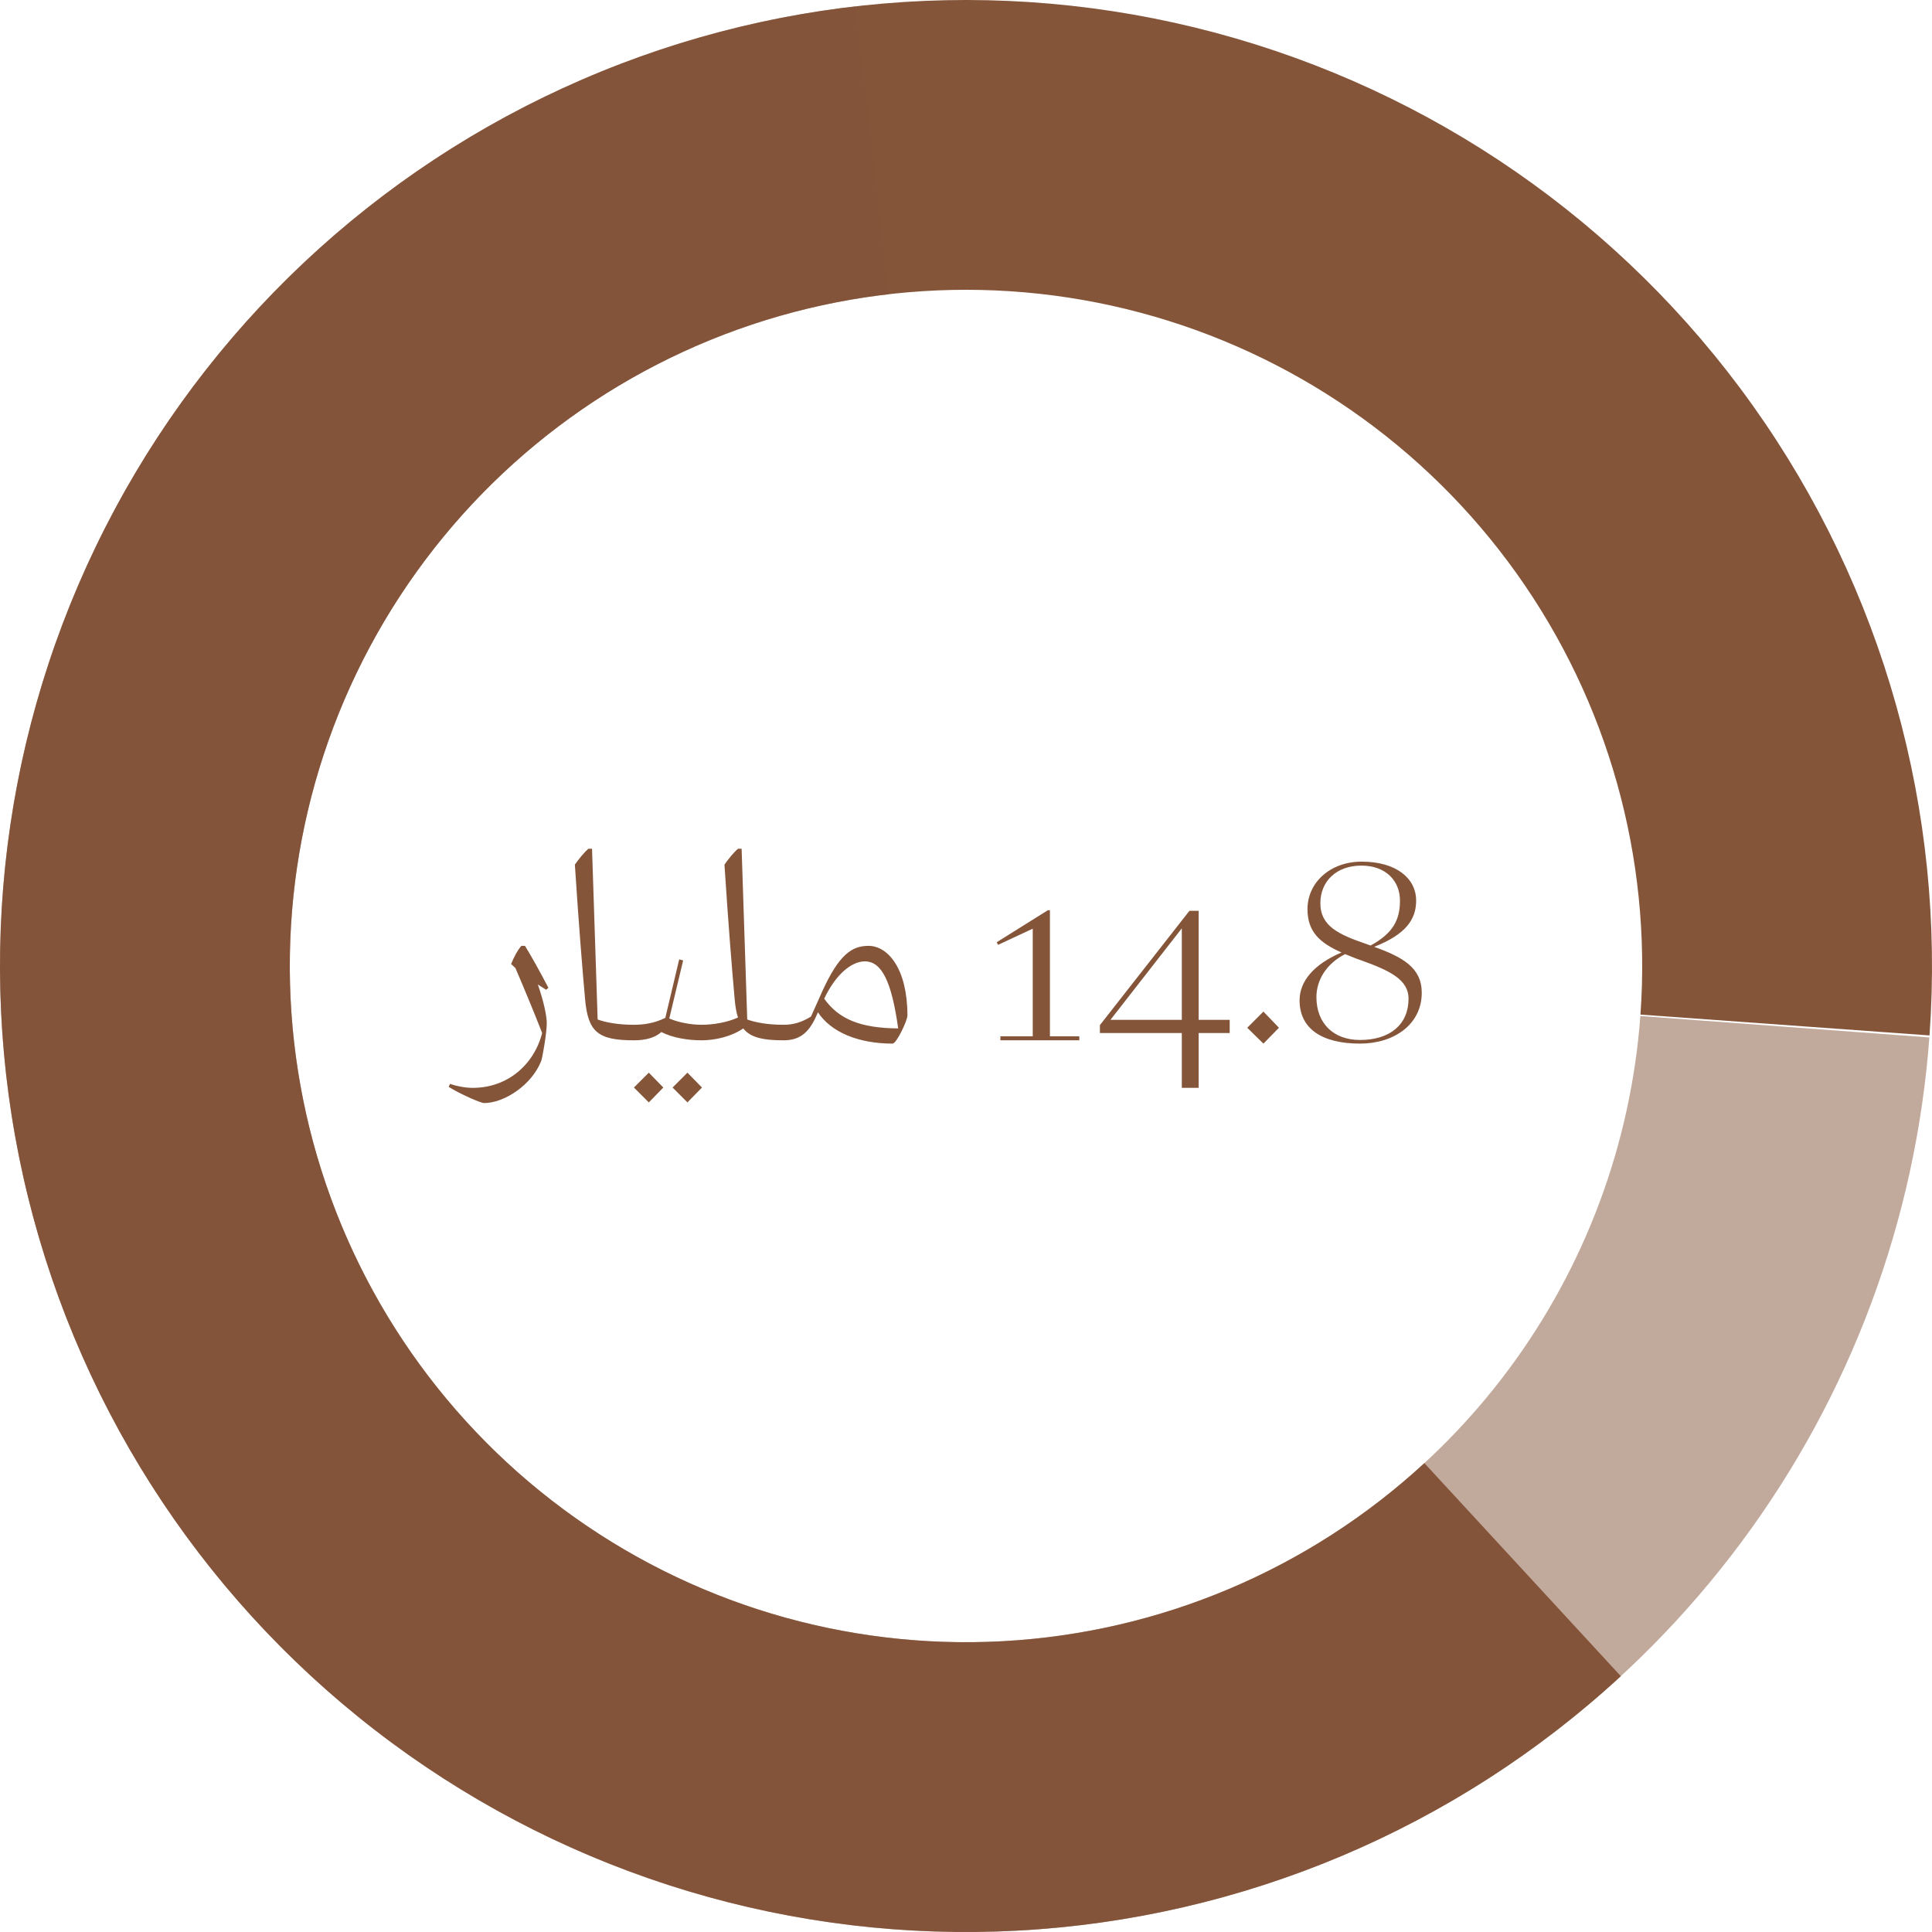 <svg xmlns="http://www.w3.org/2000/svg" width="117" height="117" viewBox="0 0 117 117" fill="none"><path d="M116.849 62.705C117.827 49.127 114.04 35.633 106.139 24.547C98.238 13.461 86.718 5.478 73.564 1.973C60.41 -1.533 46.445 -0.341 34.075 5.343C21.705 11.027 11.705 20.847 5.797 33.111C-0.112 45.375 -1.558 59.316 1.708 72.532C4.973 85.748 12.745 97.411 23.685 105.512C34.625 113.614 48.048 117.647 61.642 116.916C75.235 116.185 88.148 110.736 98.156 101.508L86.259 88.605C79.254 95.065 70.215 98.879 60.699 99.391C51.184 99.903 41.788 97.08 34.13 91.409C26.471 85.738 21.031 77.573 18.745 68.322C16.46 59.071 17.472 49.313 21.608 40.728C25.743 32.143 32.744 25.269 41.403 21.29C50.061 17.311 59.837 16.477 69.045 18.931C78.252 21.385 86.316 26.973 91.847 34.733C97.378 42.493 100.029 51.939 99.344 61.443L116.849 62.705Z" fill="#85553A"></path><path d="M51.818 0.383C40.79 1.651 30.35 6.03 21.718 13.01C13.085 19.99 6.617 29.282 3.069 39.801C-0.479 50.319 -0.962 61.631 1.679 72.413C4.319 83.196 9.972 93.004 17.979 100.694C25.986 108.383 36.015 113.635 46.895 115.837C57.776 118.04 69.058 117.1 79.425 113.13C89.792 109.159 98.814 102.32 105.44 93.413C112.065 84.506 116.019 73.897 116.84 62.827L99.338 61.529C98.763 69.278 95.995 76.704 91.358 82.939C86.72 89.174 80.404 93.961 73.147 96.741C65.891 99.52 57.993 100.178 50.377 98.636C42.761 97.095 35.74 93.418 30.135 88.036C24.531 82.653 20.573 75.787 18.725 68.239C16.877 60.691 17.215 52.774 19.698 45.41C22.182 38.047 26.71 31.543 32.752 26.657C38.795 21.771 46.103 18.706 53.823 17.818L51.818 0.383Z" fill="#85553A" fill-opacity="0.5"></path><path d="M33.212 59.82L33.072 59.94L32.572 59.62C32.932 60.66 33.112 61.52 33.112 61.98C33.112 62.54 32.852 64.06 32.772 64.26C32.192 65.72 30.532 66.8 29.312 66.8C29.112 66.8 27.832 66.24 27.172 65.82L27.252 65.64C27.672 65.78 28.172 65.88 28.632 65.88C30.712 65.88 32.332 64.5 32.832 62.56C32.332 61.28 31.852 60.12 31.212 58.62L30.952 58.38C31.132 57.94 31.332 57.56 31.572 57.28H31.792C32.212 57.96 32.652 58.76 33.212 59.82ZM38.393 62.06C38.533 62.06 38.573 62.14 38.573 62.22V62.82C38.573 62.92 38.513 63 38.393 63C36.213 63 35.613 62.5 35.433 60.52C35.253 58.5 35.073 56.3 34.813 52.36C35.053 52.02 35.373 51.62 35.633 51.4H35.853L36.193 61.74C36.693 61.92 37.433 62.06 38.393 62.06ZM42.491 62.06C42.611 62.06 42.671 62.12 42.671 62.22V62.82C42.671 62.92 42.611 63 42.491 63C41.691 63 40.751 62.86 40.051 62.5C39.671 62.84 39.111 63 38.391 63C38.271 63 38.211 62.92 38.211 62.82V62.22C38.211 62.14 38.251 62.06 38.391 62.06C38.931 62.06 39.611 61.98 40.291 61.64L41.131 58.1L41.371 58.16L40.531 61.68C41.131 61.94 41.911 62.06 42.491 62.06ZM39.291 66.76L38.391 65.86L39.291 64.96L40.171 65.86L39.291 66.76ZM41.631 66.76L40.731 65.86L41.631 64.96L42.511 65.86L41.631 66.76ZM47.452 62.06C47.592 62.06 47.632 62.14 47.632 62.22V62.82C47.632 62.92 47.572 63 47.452 63C46.172 63 45.432 62.82 45.012 62.28C44.292 62.78 43.292 63 42.492 63C42.372 63 42.312 62.92 42.312 62.82V62.22C42.312 62.14 42.352 62.06 42.492 62.06C43.172 62.06 44.032 61.92 44.692 61.62C44.592 61.32 44.532 60.96 44.492 60.52C44.312 58.5 44.132 56.3 43.872 52.36C44.112 52.02 44.432 51.62 44.692 51.4H44.912L45.252 61.74C45.752 61.92 46.492 62.06 47.452 62.06ZM52.593 57.28C53.773 57.28 54.953 58.66 54.953 61.5C54.953 61.8 54.293 63.2 54.053 63.2C51.973 63.2 50.313 62.5 49.533 61.3L49.393 61.62C48.933 62.6 48.373 63 47.453 63C47.333 63 47.273 62.92 47.273 62.82V62.22C47.273 62.14 47.313 62.06 47.453 62.06C48.053 62.06 48.573 61.9 49.113 61.56L49.793 60.04C50.813 57.8 51.593 57.28 52.593 57.28ZM49.913 60.48C50.813 61.74 52.133 62.26 54.393 62.28C53.993 59.42 53.393 58.22 52.373 58.22C51.573 58.22 50.613 59 49.913 60.48ZM63.583 55.12V62.76H65.362V63H60.583V62.76H62.542V56.24L60.443 57.22L60.362 57.06L63.462 55.12H63.583ZM72.589 61.76H74.469V62.56H72.589V65.88H71.569V62.56H66.609V62.08L72.029 55.16H72.589V61.76ZM71.569 56.22L67.249 61.76H71.569V56.22ZM77.452 62.24L76.512 63.2L75.532 62.24L76.512 61.26L77.452 62.24ZM83.221 57.34C84.941 57.96 86.1 58.6 86.1 60.12C86.1 62.04 84.421 63.2 82.361 63.2C80.061 63.2 78.701 62.3 78.701 60.58C78.701 59.42 79.561 58.4 81.24 57.68C79.921 57.1 79.18 56.42 79.18 55.06C79.18 53.44 80.561 52.18 82.46 52.18C84.54 52.18 85.76 53.18 85.76 54.54C85.76 55.68 85.141 56.58 83.221 57.34ZM79.96 54.7C79.96 56.1 81.1 56.6 82.721 57.16L83.001 57.26C84.4 56.5 84.781 55.66 84.781 54.54C84.781 53.36 83.941 52.42 82.441 52.42C80.941 52.42 79.96 53.36 79.96 54.7ZM82.361 62.98C84.18 62.98 85.3 62.04 85.3 60.48C85.3 59.32 84.16 58.78 82.441 58.16C82.081 58.04 81.76 57.9 81.46 57.78C80.32 58.36 79.721 59.36 79.721 60.38C79.721 61.98 80.76 62.98 82.361 62.98Z" fill="#85553A"></path></svg>